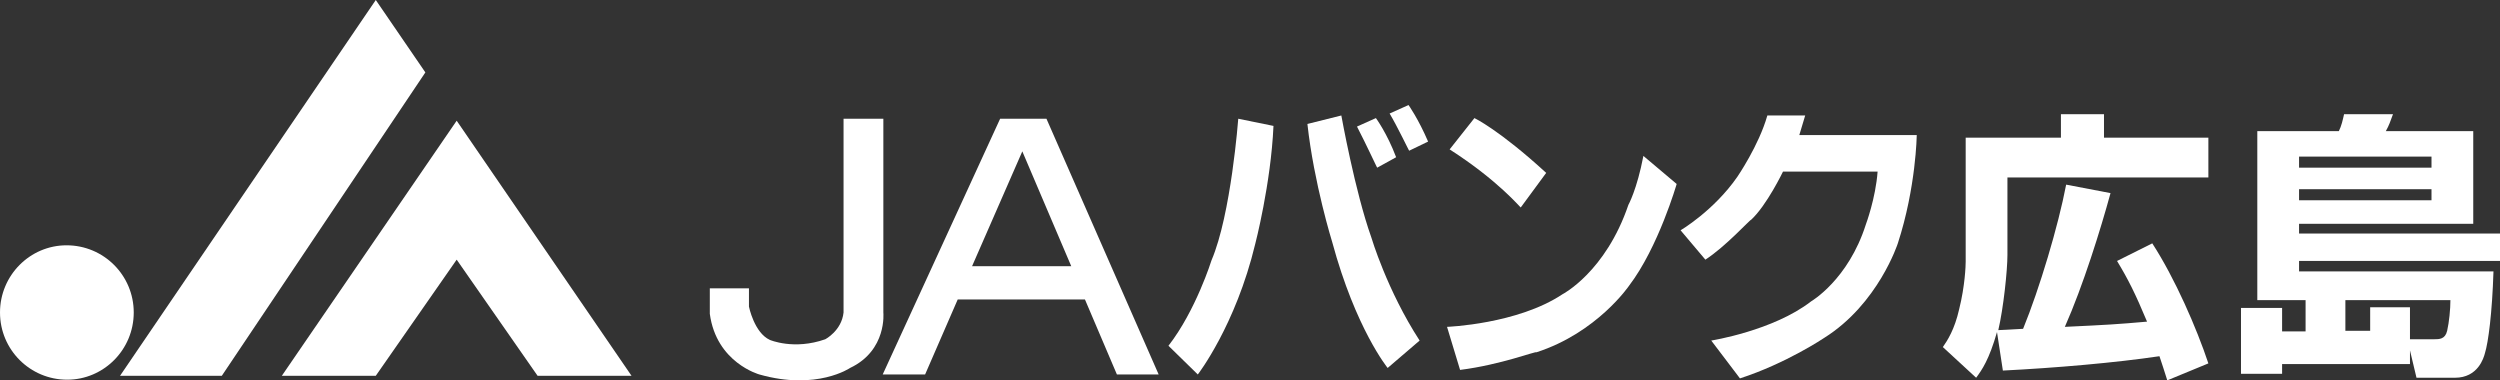 <?xml version="1.0" encoding="utf-8"?>
<!-- Generator: Adobe Illustrator 27.9.6, SVG Export Plug-In . SVG Version: 9.03 Build 54986)  -->
<svg version="1.1" id="レイヤー_1" xmlns="http://www.w3.org/2000/svg" xmlns:xlink="http://www.w3.org/1999/xlink" x="0px"
	 y="0px" viewBox="0 0 383.2 58.3" style="enable-background:new 0 0 383.2 58.3;" xml:space="preserve">
<rect x="0" y="0" width="383.2" height="58.3" fill="#333333" stroke="none"/>
<style type="text/css">
	.st0{fill:#FFFFFF;}
</style>
<g>
	<g>
		<g>
			<polygon class="st0" points="57.6,0 65.2,11.1 34,57.6 18.4,57.6 			"/>
			<polygon class="st0" points="70,18.5 96.8,57.6 82.4,57.6 70,39.8 57.6,57.6 43.2,57.6 			"/>
		</g>
		<path class="st0" d="M20.5,47.9c0,5.7-4.6,10.3-10.2,10.3C4.6,58.2,0,53.6,0,47.9c0-5.7,4.6-10.3,10.2-10.3
			C15.9,37.6,20.5,42.2,20.5,47.9z"/>
	</g>
	<path class="st0" d="M332.2,58.3c-0.5-1.6-0.7-2.2-1.2-3.7c-6.7,1-16,1.8-24,2.2l-0.9-5.9c-1.2,4.2-2.3,5.8-3.2,7l-5.1-4.7
		c0.7-1,1.8-2.7,2.5-5.8c0.9-3.6,1-6.7,1-7.3V21.1h14.6v-3.6h6.6v3.6h16v6.1h-30.8v11.9c0,2.3-0.6,8.1-1.4,11.5
		c0.5,0,1.8-0.1,3.8-0.2c2.5-6.1,5.4-15.8,6.6-22.1l6.8,1.3c-1.5,5.5-4.2,14.2-7,20.5c6.4-0.3,8.1-0.4,12.6-0.8
		c-1.8-4.3-2.9-6.5-4.6-9.3l5.4-2.7c3.5,5.4,6.8,13,8.6,18.4L332.2,58.3z"/>
	<path class="st0" d="M372.7,24v1.7h-20.3V24H372.7z M353.4,50.8h-3.6v-3.6h-6.3v10.1h6.3v-1.5h19.6v-2.1l1,4.2h5.9
		c3.5,0,4.4-3,4.6-3.8c0.5-1.6,1.1-6.1,1.3-12.5h-29.8V40h30.9v-4.2h-30.9v-1.5h26.7V20.1h-13.4c0.5-0.9,0.7-1.5,1.1-2.6h-7.5
		c-0.2,0.9-0.4,1.8-0.8,2.6H346V46h7.4V50.8z M372.7,29v1.7h-20.3V29H372.7z M359.5,46h16.1c0,1.4-0.2,3.4-0.5,4.7
		c-0.3,1.3-1.2,1.3-2,1.3h-3.7v-4.9h-6.1v3.6h-3.8V46z"/>
	<g>
		<path class="st0" d="M129.3,18.2h6.1v29.7c0,0,0.6,5.8-5.1,8.5c0,0-5.1,3.5-13.9,1c0,0-6.6-1.8-7.6-9.3v-3.9h6V47
			c0,0,0.8,4,3.2,5.1c0,0,3.7,1.6,8.5-0.1c0,0,2.5-1.3,2.8-4.1L129.3,18.2"/>
		<path class="st0" d="M171.2,57.4h6.4l-17.2-39.2h-7.1l-18,39.2h6.5l5-11.5h19.5L171.2,57.4 M149,40.8l7.7-17.6l7.5,17.6H149"/>
		<path class="st0" d="M189.8,18.2c0,0-1.1,14.7-4.1,21.7c0,0-2.4,7.7-6.6,13.1l4.5,4.4c0,0,5.8-7.5,8.8-20c0,0,2.4-9.2,2.8-18.1
			L189.8,18.2"/>
		<path class="st0" d="M200.4,19l5.2-1.3c0,0,2.1,11.7,4.6,18.7c0,0,2.4,8.1,7.4,15.8l-4.9,4.2c0,0-4.9-6-8.5-19.3
			C204.2,37.1,201.4,28.1,200.4,19"/>
		<path class="st0" d="M208,19.4l2.9-1.3c0,0,1.7,2.3,3.1,6l-2.9,1.6C211.1,25.8,209.5,22.3,208,19.4"/>
		<path class="st0" d="M213,17.4l2.9-1.3c0,0,1.5,2.1,3,5.6l-2.9,1.4C216,23.2,214.2,19.4,213,17.4"/>
		<path class="st0" d="M222.2,22.9l3.8-4.8c0,0,3.8,1.8,11,8.4l-3.9,5.3C233.1,31.9,229.7,27.7,222.2,22.9"/>
		<path class="st0" d="M223.8,56.7l-2-6.6c0,0,10.8-0.4,17.7-5c0,0,6.6-3.4,10.1-13.7c0,0,1.3-2.3,2.3-7.5l5.1,4.3
			c0,0-2.8,9.7-7.3,15.6c0,0-4.9,7.2-14.2,10.2C235.4,53.8,230.1,55.9,223.8,56.7"/>
		<path class="st0" d="M261.4,39.8l-3.8-4.5c0,0,5.1-3,8.7-8.2c0,0,3.3-4.8,4.6-9.4h5.8l-0.9,3h18c0,0-0.1,8-2.9,16.6
			c0,0-3,9.3-11.3,14.5c0,0-5.8,3.9-12.9,6.2l-4.4-5.8c0,0,9.5-1.5,15.3-6c0,0,5.7-3.3,8.4-11.8c0,0,1.5-4,1.8-8.1h-14.5
			c0,0-2.5,5.2-4.9,7.4C268.3,33.6,264.5,37.8,261.4,39.8"/>
	</g>
</g>
</svg>
